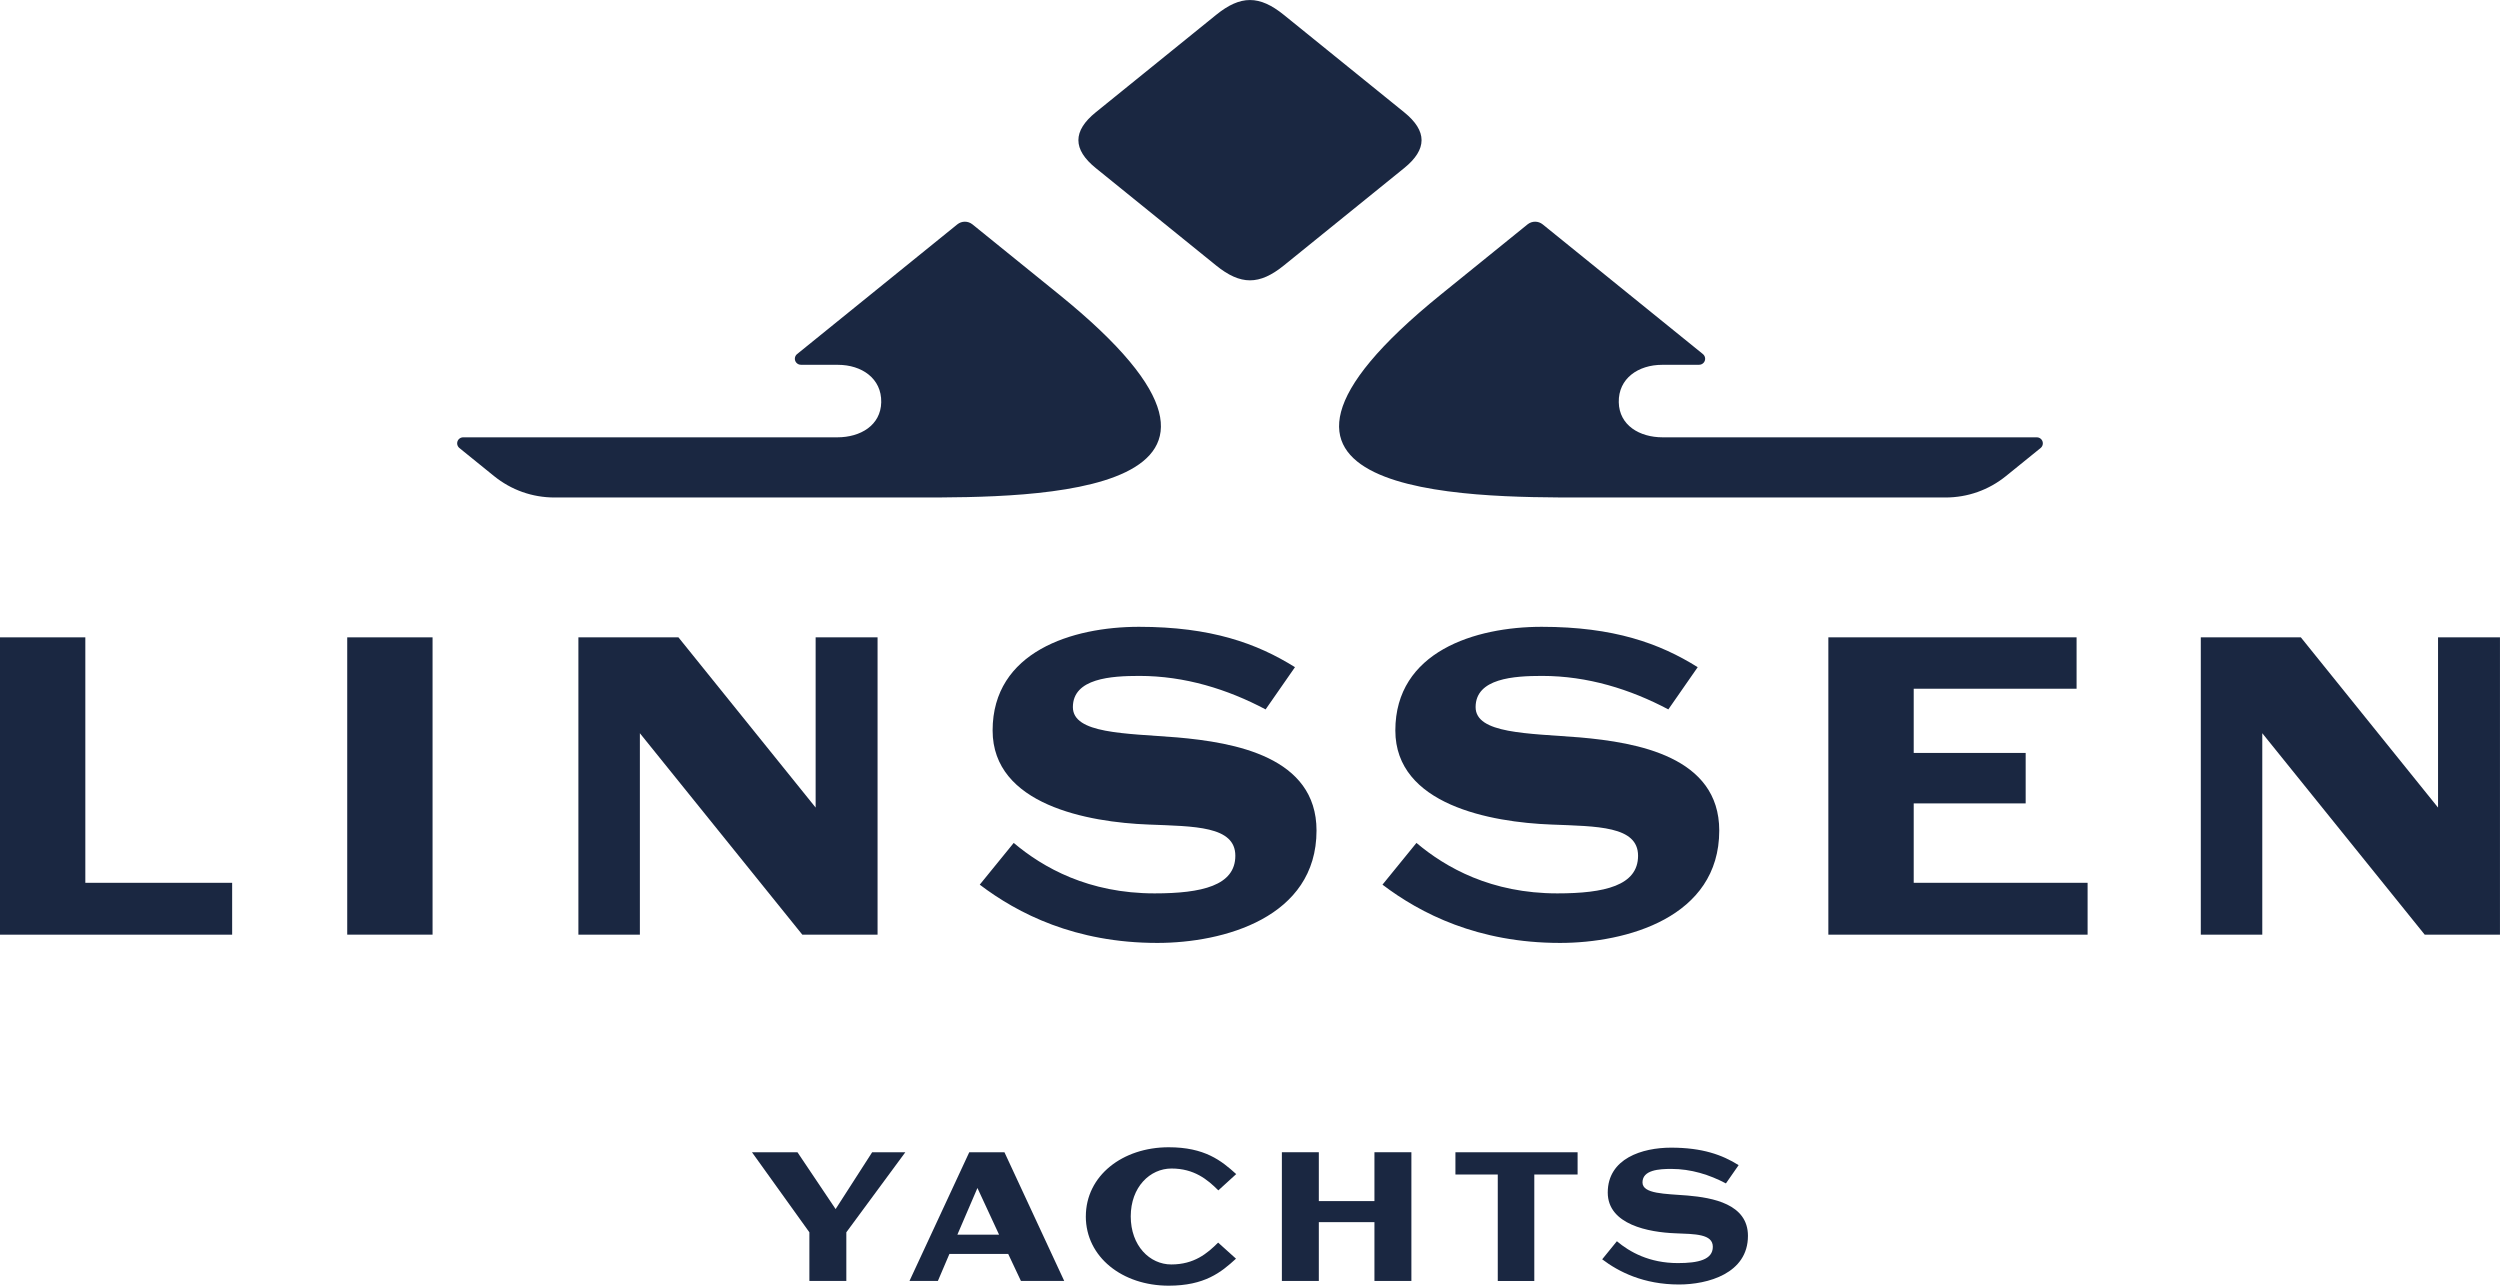 <?xml version="1.0" encoding="UTF-8"?> <svg xmlns="http://www.w3.org/2000/svg" viewBox="0 0 839.65 431.82"><defs><style>.g{fill:#1a2741;}</style></defs><g id="a"></g><g id="b"><g id="c"><g id="d"><path class="g" d="M268.98,122.51c-.61,0-1.19-.28-1.57-.75-.7-.87-.57-2.14,.3-2.84l53.81-43.56c1.48-1.2,3.6-1.2,5.09,0l29.03,23.5c84.29,68.23-8.64,68.23-47.41,68.23h-121.96c-7.48,0-14.53-2.5-20.35-7.2l-11.63-9.42c-.47-.38-.75-.96-.75-1.57,0-1.12,.91-2.02,2.02-2.02h125.68c7.77,0,14.58-4.04,14.73-11.78,.16-8-6.56-12.57-14.56-12.57h-12.43Z"></path></g><g id="e"><path class="g" d="M570.67,122.51c1.12,0,2.02-.91,2.02-2.02,0-.61-.28-1.19-.75-1.57l-53.81-43.56c-1.48-1.2-3.6-1.2-5.09,0l-29.03,23.5c-84.29,68.23,8.64,68.23,47.41,68.23h121.96c7.48,0,14.53-2.5,20.35-7.2l11.63-9.42c.87-.7,1-1.98,.3-2.84-.38-.47-.96-.75-1.57-.75h-125.68c-7.77,0-14.58-4.04-14.73-11.78-.16-8,6.56-12.57,14.56-12.57h12.43Z"></path></g><g id="f"><path class="g" d="M408.43,89.15c8.24,6.67,14.54,6.67,22.78,0,13.47-10.9,26.93-21.8,40.39-32.69,7.8-6.31,7.8-12.45,0-18.76-13.46-10.9-26.92-21.8-40.39-32.69-8.24-6.67-14.54-6.67-22.78,0-13.46,10.9-26.93,21.8-40.39,32.69-7.8,6.31-7.8,12.45,0,18.76,13.46,10.9,26.93,21.8,40.39,32.69Z"></path></g><g><path class="g" d="M0,214.06H28.66v82.44h49.31v17.42H0v-99.85Z"></path><path class="g" d="M116.62,214.06h28.66v99.85h-28.66v-99.85Z"></path><path class="g" d="M194.27,214.06h33.59l46.08,57.17v-57.17h20.8v99.85h-25.28l-54.55-67.65v67.65h-20.65v-99.85Z"></path><path class="g" d="M329.06,297.12l11.41-14.02c9.86,8.32,25.12,16.95,47.31,16.95,15.87,0,27.12-2.62,27.12-12.64s-13.72-9.86-29.13-10.48c-20.34-.77-52.39-6.62-52.39-31.59,0-26.51,26.81-34.82,49.15-34.82,24.2,0,39.61,5.55,52.4,13.56l-9.86,14.18c-12.79-6.78-27.12-11.25-42.38-11.25-9.4,0-22.35,.77-22.35,10.48,0,8.94,17.42,8.78,34.98,10.17,19.26,1.69,46.85,6.47,46.85,31.28,0,29.28-31.28,37.75-53.47,37.75-27.59,0-46.85-9.86-59.64-19.57Z"></path><path class="g" d="M464.32,297.12l11.41-14.02c9.86,8.32,25.12,16.95,47.31,16.95,15.87,0,27.12-2.62,27.12-12.64s-13.72-9.86-29.13-10.48c-20.34-.77-52.39-6.62-52.39-31.59,0-26.51,26.81-34.82,49.15-34.82,24.2,0,39.61,5.55,52.4,13.56l-9.86,14.18c-12.79-6.78-27.12-11.25-42.38-11.25-9.4,0-22.35,.77-22.35,10.48,0,8.94,17.42,8.78,34.98,10.17,19.26,1.69,46.85,6.47,46.85,31.28,0,29.28-31.28,37.75-53.47,37.75-27.59,0-46.85-9.86-59.64-19.57Z"></path><path class="g" d="M614.08,214.06h83.36v17.25h-54.7v21.58h37.6v16.95h-37.6v26.66h58.4v17.42h-87.07v-99.85Z"></path><path class="g" d="M739.17,214.06h33.59l46.08,57.17v-57.17h20.8v99.85h-25.28l-54.55-67.65v67.65h-20.65v-99.85Z"></path></g><g><path class="g" d="M271.84,413.88l-19.28-26.88h15.28l12.81,19.08,12.27-19.08h11.14l-19.81,26.88v16.34h-12.41v-16.34Z"></path><path class="g" d="M325.54,386.99h11.81l20.08,43.23h-14.54l-4.27-9.07h-19.75l-3.87,9.07h-9.54l20.08-43.23Zm-4,27.69h14.01l-7.27-15.68-6.74,15.68Z"></path><path class="g" d="M364.69,408.54c0-13.68,12.34-23.22,27.82-23.22,12.07,0,17.68,4.47,22.68,9.01l-6,5.47c-3.67-3.67-8.14-7.34-15.74-7.34-7.2,0-13.68,6.2-13.68,16.08s6.4,16.14,13.61,16.14c7.67,0,12.07-3.67,15.74-7.34l6,5.4c-5,4.6-10.54,9.07-22.62,9.07-15.54,0-27.82-9.61-27.82-23.28Z"></path><path class="g" d="M430.53,386.99h12.41v16.41h18.68v-16.41h12.41v43.23h-12.41v-19.75h-18.68v19.75h-12.41v-43.23Z"></path><path class="g" d="M503.03,394.47h-14.21v-7.47h41.03v7.47h-14.54v35.76h-12.27v-35.76Z"></path><path class="g" d="M538.11,422.95l4.94-6.07c4.27,3.6,10.87,7.34,20.48,7.34,6.87,0,11.74-1.14,11.74-5.47s-5.94-4.27-12.61-4.54c-8.81-.33-22.68-2.87-22.68-13.68,0-11.47,11.61-15.08,21.28-15.08,10.47,0,17.14,2.4,22.68,5.87l-4.27,6.14c-5.54-2.94-11.74-4.87-18.35-4.87-4.07,0-9.67,.33-9.67,4.54,0,3.87,7.54,3.8,15.14,4.4,8.34,.73,20.28,2.8,20.28,13.54,0,12.68-13.54,16.34-23.15,16.34-11.94,0-20.28-4.27-25.82-8.47Z"></path></g></g></g></svg> 